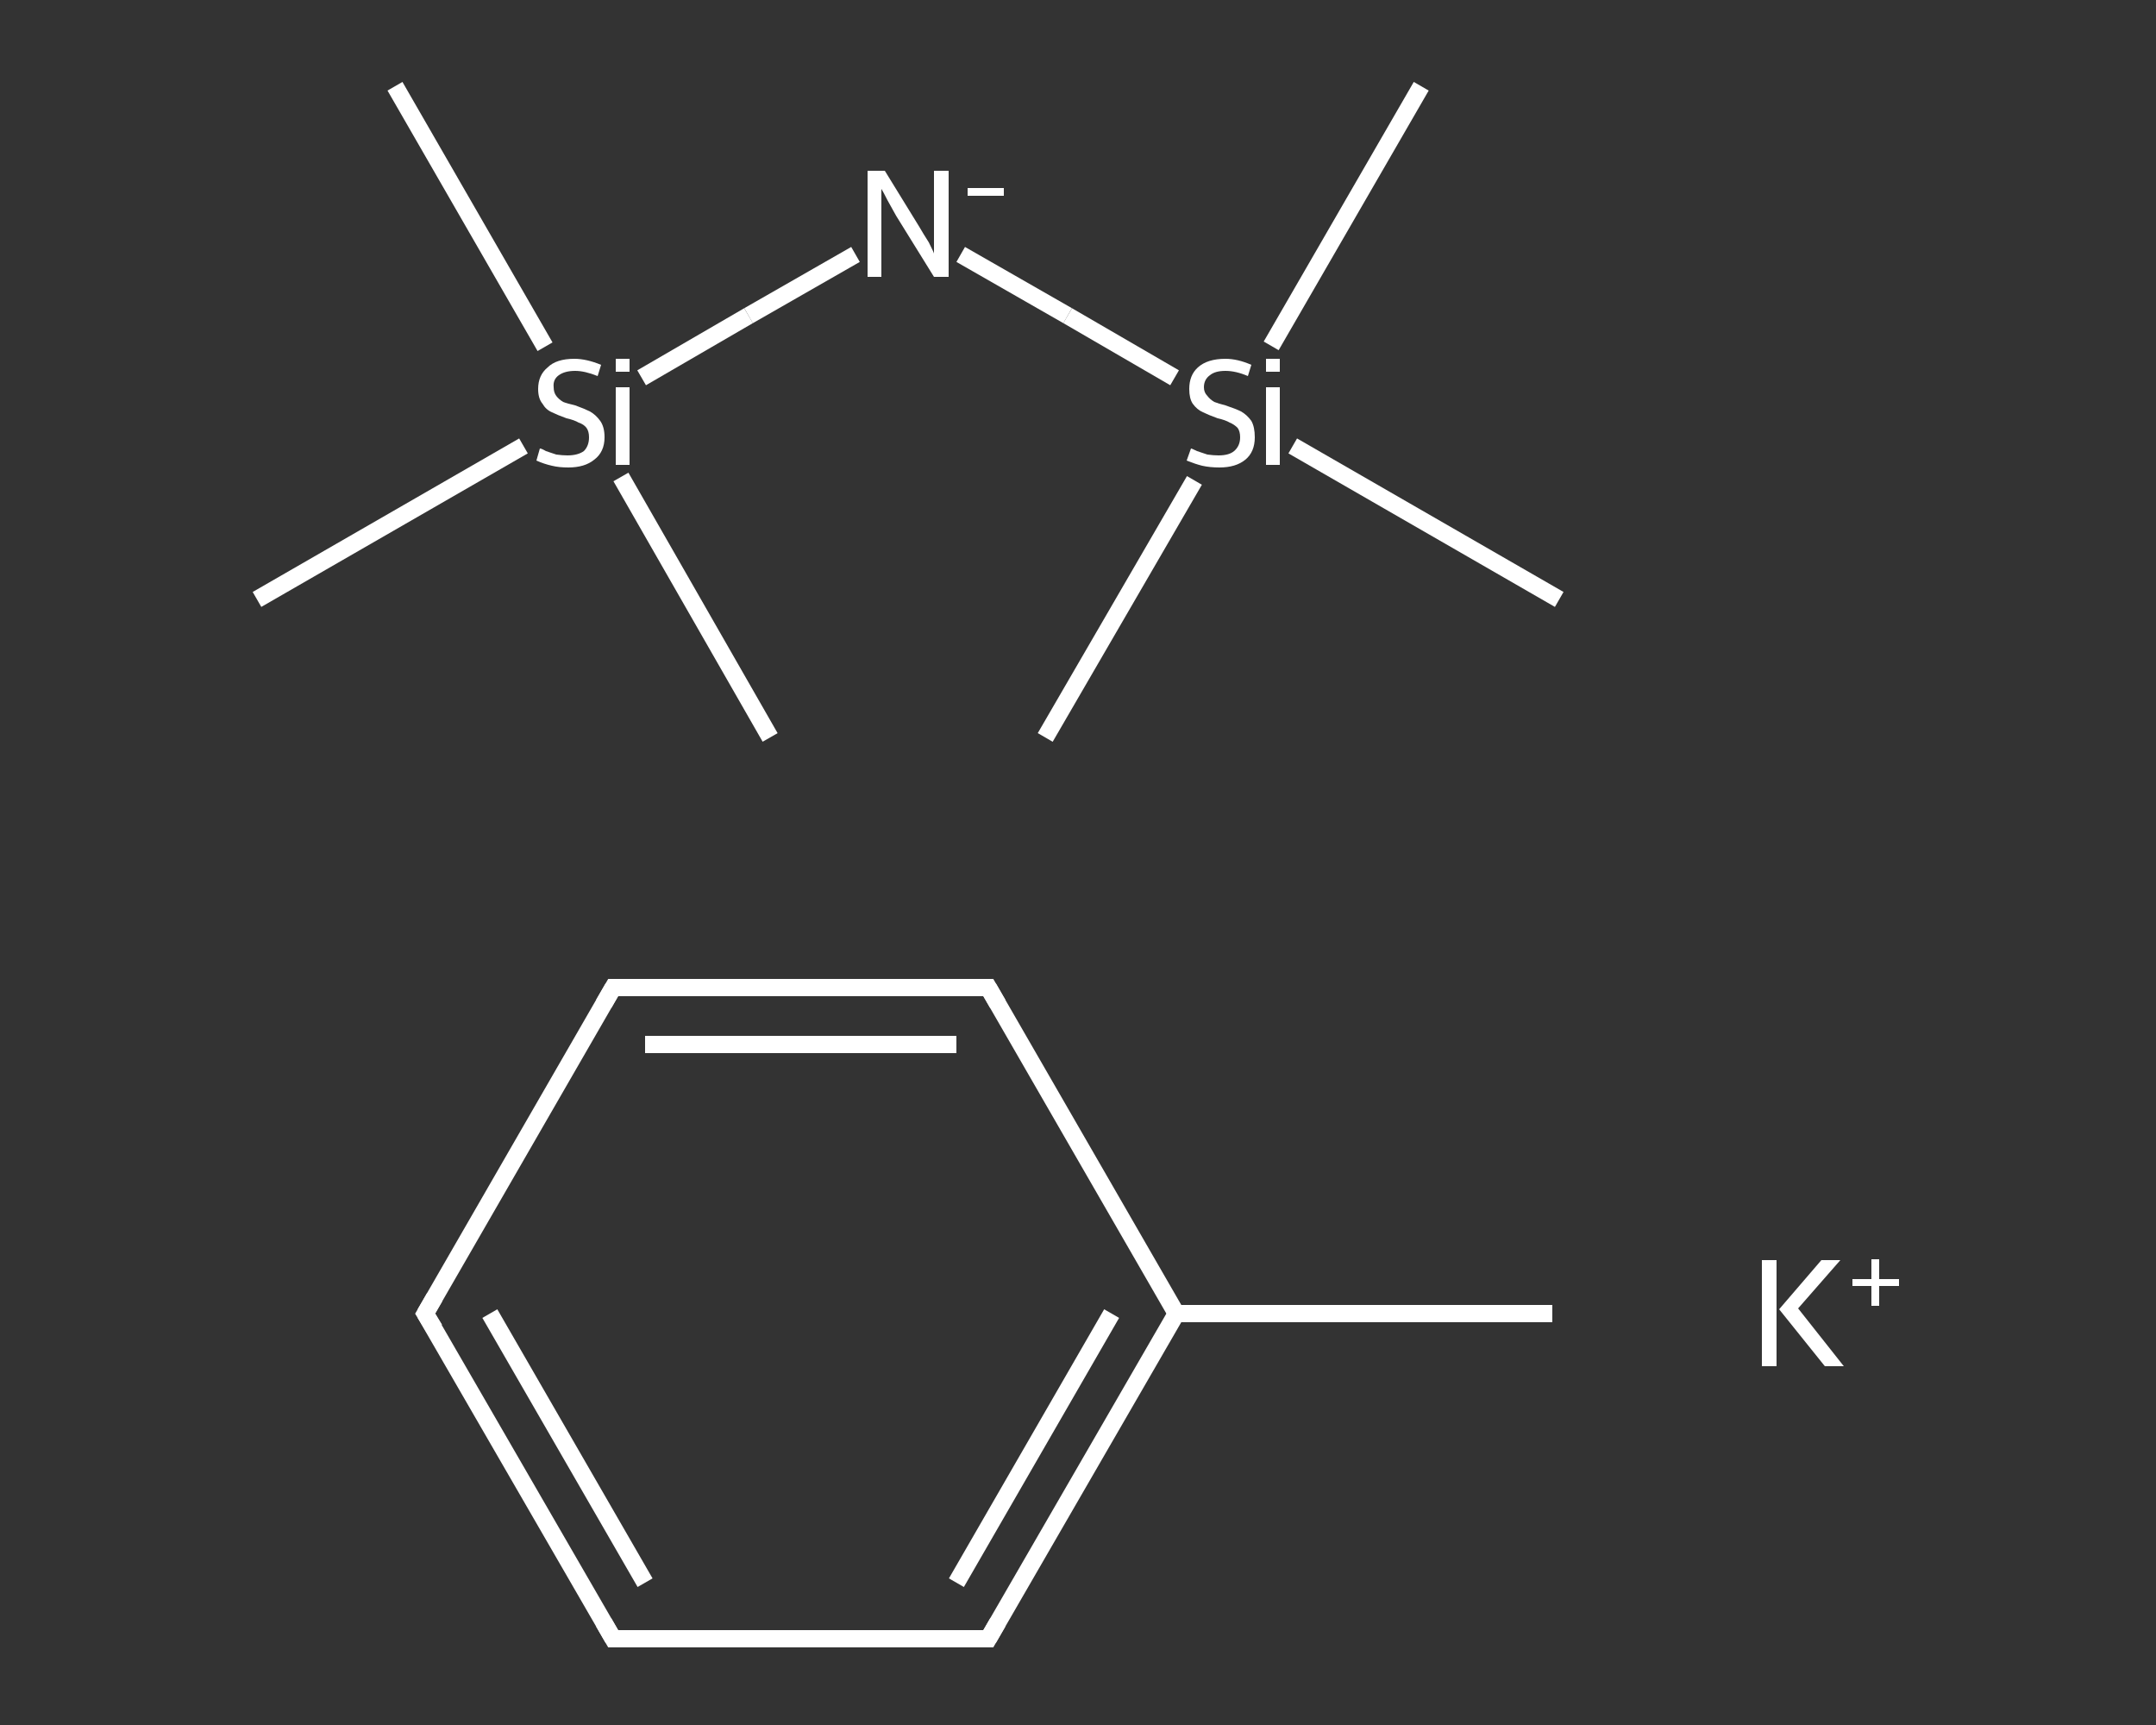 <?xml version='1.0' encoding='iso-8859-1'?>
<svg version='1.1' baseProfile='full'
              xmlns='http://www.w3.org/2000/svg'
                      xmlns:rdkit='http://www.rdkit.org/xml'
                      xmlns:xlink='http://www.w3.org/1999/xlink'
                  xml:space='preserve'
width='250px' height='200px' viewBox='0 0 250 200'>
<rect x="0" y="0" width="250" height="200" fill="#333333" stroke="none"/>
<!-- END OF HEADER -->
<rect style='opacity:1.0;fill:transparent;stroke:none' width='250.0' height='200.0' x='0.0' y='0.0'> </rect>
<path class='bond-0 atom-0 atom-1' d='M 45.8,10.0 L 63.2,40.2' style='fill:none;fill-rule:evenodd;stroke:#FFFFFF;stroke-width:2.0px;stroke-linecap:butt;stroke-linejoin:miter;stroke-opacity:1' />
<path class='bond-1 atom-1 atom-2' d='M 72.0,55.3 L 89.3,85.5' style='fill:none;fill-rule:evenodd;stroke:#FFFFFF;stroke-width:2.0px;stroke-linecap:butt;stroke-linejoin:miter;stroke-opacity:1' />
<path class='bond-2 atom-1 atom-3' d='M 60.7,51.7 L 29.8,69.5' style='fill:none;fill-rule:evenodd;stroke:#FFFFFF;stroke-width:2.0px;stroke-linecap:butt;stroke-linejoin:miter;stroke-opacity:1' />
<path class='bond-3 atom-1 atom-4' d='M 74.4,43.8 L 86.8,36.6' style='fill:none;fill-rule:evenodd;stroke:#FFFFFF;stroke-width:2.0px;stroke-linecap:butt;stroke-linejoin:miter;stroke-opacity:1' />
<path class='bond-3 atom-1 atom-4' d='M 86.8,36.6 L 99.2,29.5' style='fill:none;fill-rule:evenodd;stroke:#FFFFFF;stroke-width:2.0px;stroke-linecap:butt;stroke-linejoin:miter;stroke-opacity:1' />
<path class='bond-4 atom-4 atom-5' d='M 111.4,29.5 L 123.8,36.6' style='fill:none;fill-rule:evenodd;stroke:#FFFFFF;stroke-width:2.0px;stroke-linecap:butt;stroke-linejoin:miter;stroke-opacity:1' />
<path class='bond-4 atom-4 atom-5' d='M 123.8,36.6 L 136.2,43.8' style='fill:none;fill-rule:evenodd;stroke:#FFFFFF;stroke-width:2.0px;stroke-linecap:butt;stroke-linejoin:miter;stroke-opacity:1' />
<path class='bond-5 atom-5 atom-6' d='M 147.4,40.1 L 164.8,10.0' style='fill:none;fill-rule:evenodd;stroke:#FFFFFF;stroke-width:2.0px;stroke-linecap:butt;stroke-linejoin:miter;stroke-opacity:1' />
<path class='bond-6 atom-5 atom-7' d='M 138.5,55.7 L 121.2,85.5' style='fill:none;fill-rule:evenodd;stroke:#FFFFFF;stroke-width:2.0px;stroke-linecap:butt;stroke-linejoin:miter;stroke-opacity:1' />
<path class='bond-7 atom-5 atom-8' d='M 149.9,51.7 L 180.8,69.5' style='fill:none;fill-rule:evenodd;stroke:#FFFFFF;stroke-width:2.0px;stroke-linecap:butt;stroke-linejoin:miter;stroke-opacity:1' />
<path class='bond-8 atom-9 atom-10' d='M 180.0,152.3 L 136.4,152.3' style='fill:none;fill-rule:evenodd;stroke:#FFFFFF;stroke-width:2.0px;stroke-linecap:butt;stroke-linejoin:miter;stroke-opacity:1' />
<path class='bond-9 atom-10 atom-11' d='M 136.4,152.3 L 114.6,190.0' style='fill:none;fill-rule:evenodd;stroke:#FFFFFF;stroke-width:2.0px;stroke-linecap:butt;stroke-linejoin:miter;stroke-opacity:1' />
<path class='bond-9 atom-10 atom-11' d='M 128.9,152.3 L 110.9,183.5' style='fill:none;fill-rule:evenodd;stroke:#FFFFFF;stroke-width:2.0px;stroke-linecap:butt;stroke-linejoin:miter;stroke-opacity:1' />
<path class='bond-10 atom-11 atom-12' d='M 114.6,190.0 L 71.1,190.0' style='fill:none;fill-rule:evenodd;stroke:#FFFFFF;stroke-width:2.0px;stroke-linecap:butt;stroke-linejoin:miter;stroke-opacity:1' />
<path class='bond-11 atom-12 atom-13' d='M 71.1,190.0 L 49.3,152.3' style='fill:none;fill-rule:evenodd;stroke:#FFFFFF;stroke-width:2.0px;stroke-linecap:butt;stroke-linejoin:miter;stroke-opacity:1' />
<path class='bond-11 atom-12 atom-13' d='M 74.8,183.5 L 56.8,152.3' style='fill:none;fill-rule:evenodd;stroke:#FFFFFF;stroke-width:2.0px;stroke-linecap:butt;stroke-linejoin:miter;stroke-opacity:1' />
<path class='bond-12 atom-13 atom-14' d='M 49.3,152.3 L 71.1,114.5' style='fill:none;fill-rule:evenodd;stroke:#FFFFFF;stroke-width:2.0px;stroke-linecap:butt;stroke-linejoin:miter;stroke-opacity:1' />
<path class='bond-13 atom-14 atom-15' d='M 71.1,114.5 L 114.6,114.5' style='fill:none;fill-rule:evenodd;stroke:#FFFFFF;stroke-width:2.0px;stroke-linecap:butt;stroke-linejoin:miter;stroke-opacity:1' />
<path class='bond-13 atom-14 atom-15' d='M 74.8,121.1 L 110.9,121.1' style='fill:none;fill-rule:evenodd;stroke:#FFFFFF;stroke-width:2.0px;stroke-linecap:butt;stroke-linejoin:miter;stroke-opacity:1' />
<path class='bond-14 atom-15 atom-10' d='M 114.6,114.5 L 136.4,152.3' style='fill:none;fill-rule:evenodd;stroke:#FFFFFF;stroke-width:2.0px;stroke-linecap:butt;stroke-linejoin:miter;stroke-opacity:1' />
<path d='M 115.7,188.1 L 114.6,190.0 L 112.5,190.0' style='fill:none;stroke:#FFFFFF;stroke-width:2.0px;stroke-linecap:butt;stroke-linejoin:miter;stroke-opacity:1;' />
<path d='M 73.2,190.0 L 71.1,190.0 L 70.0,188.1' style='fill:none;stroke:#FFFFFF;stroke-width:2.0px;stroke-linecap:butt;stroke-linejoin:miter;stroke-opacity:1;' />
<path d='M 50.4,154.1 L 49.3,152.3 L 50.4,150.4' style='fill:none;stroke:#FFFFFF;stroke-width:2.0px;stroke-linecap:butt;stroke-linejoin:miter;stroke-opacity:1;' />
<path d='M 70.0,116.4 L 71.1,114.5 L 73.2,114.5' style='fill:none;stroke:#FFFFFF;stroke-width:2.0px;stroke-linecap:butt;stroke-linejoin:miter;stroke-opacity:1;' />
<path d='M 112.5,114.5 L 114.6,114.5 L 115.7,116.4' style='fill:none;stroke:#FFFFFF;stroke-width:2.0px;stroke-linecap:butt;stroke-linejoin:miter;stroke-opacity:1;' />
<path class='atom-1' d='M 62.6 52.0
Q 62.8 52.0, 63.3 52.3
Q 63.9 52.5, 64.5 52.7
Q 65.2 52.8, 65.8 52.8
Q 67.0 52.8, 67.7 52.3
Q 68.3 51.7, 68.3 50.7
Q 68.3 50.0, 68.0 49.6
Q 67.7 49.2, 67.1 49.0
Q 66.6 48.7, 65.7 48.5
Q 64.6 48.1, 64.0 47.8
Q 63.3 47.5, 62.9 46.8
Q 62.4 46.2, 62.4 45.1
Q 62.4 43.5, 63.5 42.6
Q 64.5 41.6, 66.6 41.6
Q 68.0 41.6, 69.7 42.3
L 69.3 43.6
Q 67.8 43.0, 66.7 43.0
Q 65.5 43.0, 64.8 43.5
Q 64.1 44.0, 64.2 44.9
Q 64.2 45.5, 64.5 45.9
Q 64.8 46.3, 65.3 46.6
Q 65.8 46.8, 66.7 47.0
Q 67.8 47.4, 68.4 47.7
Q 69.1 48.1, 69.6 48.8
Q 70.1 49.5, 70.1 50.7
Q 70.1 52.4, 68.9 53.3
Q 67.8 54.2, 65.9 54.2
Q 64.8 54.2, 64.0 54.0
Q 63.1 53.8, 62.2 53.4
L 62.6 52.0
' fill='#FFFFFF'/>
<path class='atom-1' d='M 71.4 41.6
L 73.0 41.6
L 73.0 43.1
L 71.4 43.1
L 71.4 41.6
M 71.4 44.9
L 73.0 44.9
L 73.0 53.9
L 71.4 53.9
L 71.4 44.9
' fill='#FFFFFF'/>
<path class='atom-4' d='M 102.6 19.8
L 106.6 26.3
Q 107.0 27.0, 107.7 28.1
Q 108.3 29.3, 108.3 29.4
L 108.3 19.8
L 110.0 19.8
L 110.0 32.1
L 108.3 32.1
L 103.9 25.0
Q 103.4 24.1, 102.9 23.2
Q 102.4 22.2, 102.2 21.9
L 102.2 32.1
L 100.6 32.1
L 100.6 19.8
L 102.6 19.8
' fill='#FFFFFF'/>
<path class='atom-4' d='M 112.2 21.8
L 116.4 21.8
L 116.4 22.7
L 112.2 22.7
L 112.2 21.8
' fill='#FFFFFF'/>
<path class='atom-5' d='M 138.1 52.0
Q 138.2 52.0, 138.8 52.3
Q 139.4 52.5, 140.0 52.7
Q 140.7 52.8, 141.3 52.8
Q 142.5 52.8, 143.1 52.3
Q 143.8 51.7, 143.8 50.7
Q 143.8 50.0, 143.5 49.6
Q 143.1 49.2, 142.6 49.0
Q 142.1 48.7, 141.2 48.5
Q 140.1 48.1, 139.5 47.8
Q 138.8 47.5, 138.3 46.8
Q 137.9 46.2, 137.9 45.1
Q 137.9 43.5, 138.9 42.6
Q 140.0 41.6, 142.1 41.6
Q 143.5 41.6, 145.1 42.3
L 144.7 43.6
Q 143.3 43.0, 142.1 43.0
Q 140.9 43.0, 140.3 43.5
Q 139.6 44.0, 139.6 44.9
Q 139.6 45.5, 140.0 45.9
Q 140.3 46.3, 140.8 46.6
Q 141.3 46.8, 142.1 47.0
Q 143.3 47.4, 143.9 47.7
Q 144.6 48.1, 145.1 48.8
Q 145.5 49.5, 145.5 50.7
Q 145.5 52.4, 144.4 53.3
Q 143.3 54.2, 141.4 54.2
Q 140.3 54.2, 139.4 54.0
Q 138.6 53.8, 137.6 53.4
L 138.1 52.0
' fill='#FFFFFF'/>
<path class='atom-5' d='M 146.8 41.6
L 148.4 41.6
L 148.4 43.1
L 146.8 43.1
L 146.8 41.6
M 146.8 44.9
L 148.4 44.9
L 148.4 53.9
L 146.8 53.9
L 146.8 44.9
' fill='#FFFFFF'/>
<path class='atom-16' d='M 204.3 146.1
L 206.0 146.1
L 206.0 158.4
L 204.3 158.4
L 204.3 146.1
M 211.2 146.1
L 213.4 146.1
L 208.5 151.7
L 213.8 158.4
L 211.6 158.4
L 206.3 151.8
L 211.2 146.1
' fill='#FFFFFF'/>
<path class='atom-16' d='M 214.8 148.3
L 217.0 148.3
L 217.0 146.0
L 217.9 146.0
L 217.9 148.3
L 220.2 148.3
L 220.2 149.1
L 217.9 149.1
L 217.9 151.4
L 217.0 151.4
L 217.0 149.1
L 214.8 149.1
L 214.8 148.3
' fill='#FFFFFF'/>
</svg>
